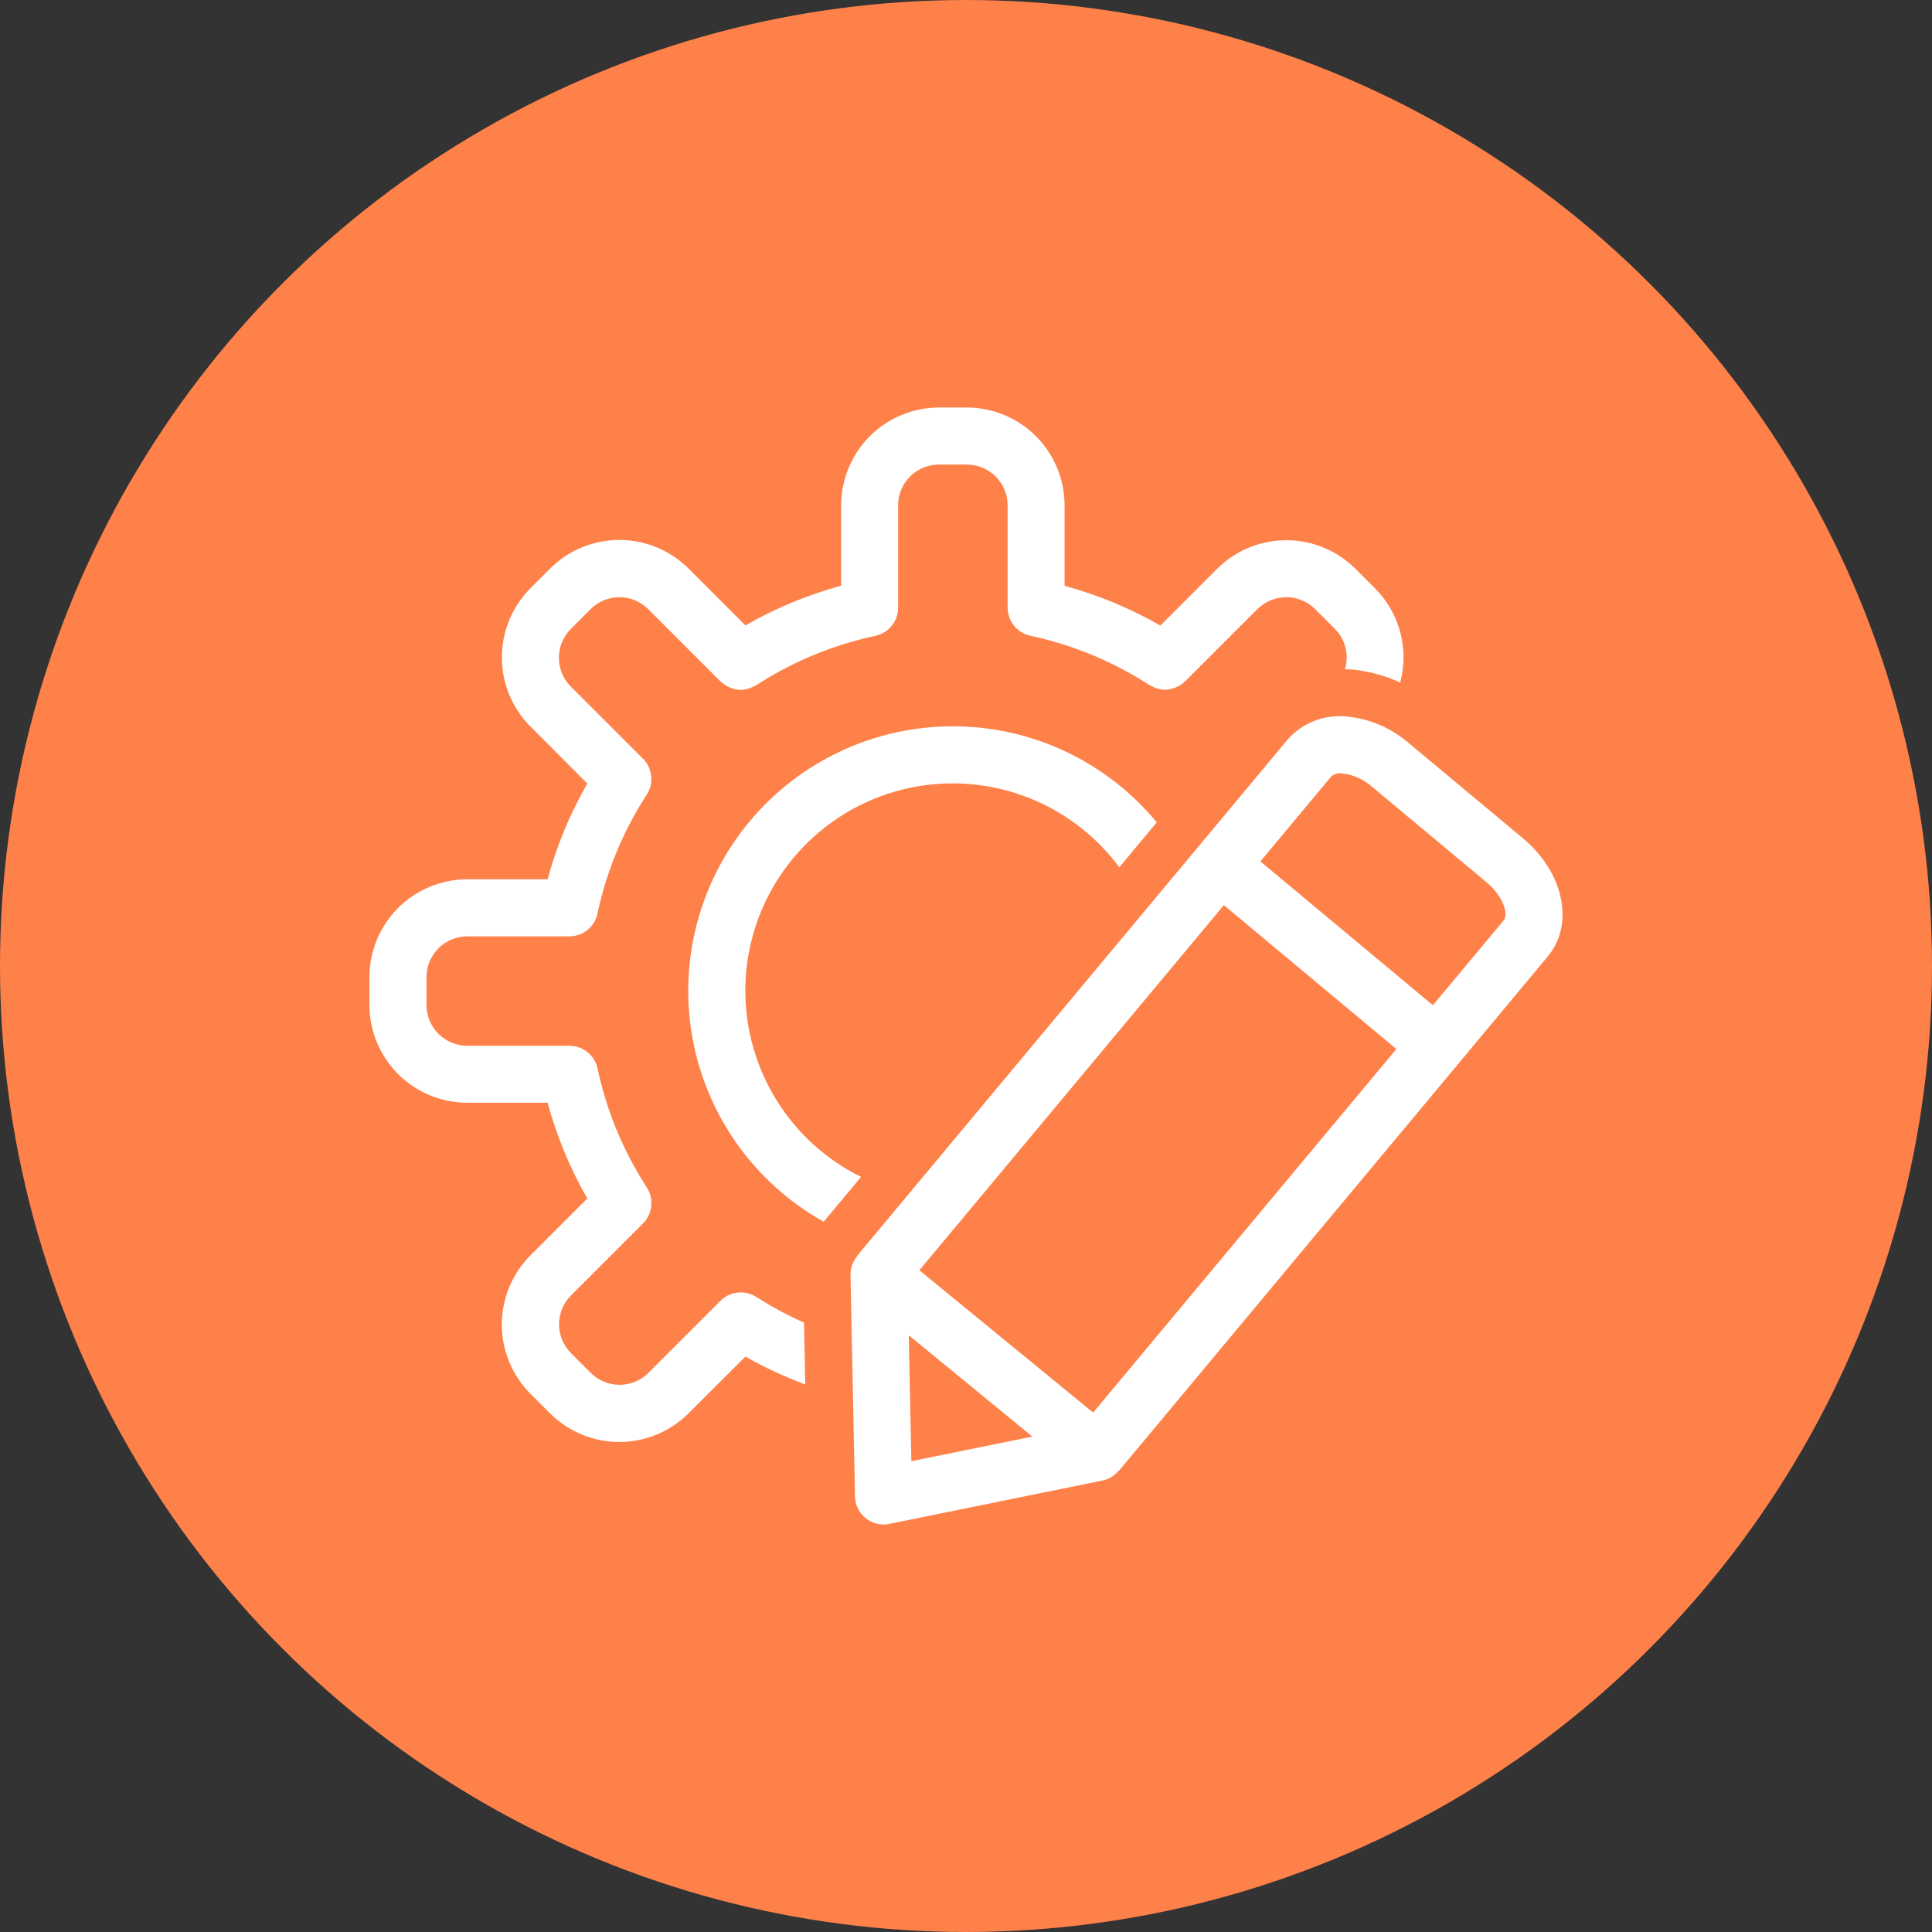 <?xml version="1.0" encoding="UTF-8"?>
<svg width="752pt" height="752pt" version="1.1" viewBox="0 0 752 752" xmlns="http://www.w3.org/2000/svg">
 <rect x="0" y="0" width="752" height="752" fill="#333333" stroke="none"/>
 <g>
  <path d="m752 376c0 134.33-71.664 258.46-188 325.62-116.34 67.168-259.66 67.168-376 0-116.34-67.164-188-191.29-188-325.62s71.664-258.46 188-325.62c116.34-67.168 259.66-67.168 376 0 116.34 67.164 188 191.29 188 325.62" fill="#ff814a"/>
  <path d="m592.85 326.36-44.715-37.293h-0.004c-6.633-5.684-14.836-9.215-23.523-10.125-8.781-1.051-17.523 2.266-23.398 8.883l-34.777 41.727-132.81 159.26 0.082 0.066h-0.004c-1.734 2.019-2.68 4.602-2.656 7.266l1.754 86.363c0.125 6.039 5.059 10.871 11.102 10.871 0.746 0.004 1.488-0.07 2.219-0.223l83.078-16.895c2.453-0.527 4.652-1.879 6.231-3.832l0.082 0.066 132.14-158.47 34.777-41.727c10.496-12.543 6.262-32.719-9.578-45.938zm-238.12 242.39-1-49 48.098 39.41zm70.762-18.922-67.648-55.402 118.52-142.11 67.152 56.008zm159.93-191.75-27.691 33.195-67.152-55.977 27.695-33.203h0.004c1.281-0.957 2.914-1.324 4.484-1.008 4.137 0.535 8.023 2.293 11.156 5.047l44.715 37.293c6.957 5.781 8.355 12.781 6.789 14.652z" fill="#fff"/>
  <path d="m294.39 504.82c-0.551-0.352-1.129-0.648-1.73-0.895-0.066 0-0.125-0.074-0.191-0.098h-0.004c-1.262-0.5-2.606-0.762-3.965-0.777h-0.215c-1.355 0-2.699 0.25-3.965 0.738-0.066 0.016-0.133 0.035-0.195 0.062-1.348 0.547-2.57 1.359-3.602 2.387l-28.172 28.172c-2.977 2.953-7 4.613-11.195 4.613s-8.219-1.66-11.195-4.613l-7.762-7.769c-2.949-2.973-4.606-6.992-4.606-11.18s1.656-8.207 4.606-11.184l28.117-28.117h0.035v-0.035h0.004c1.02-1.031 1.828-2.246 2.383-3.582 0-0.074 0.035-0.141 0.059-0.207 0.488-1.266 0.738-2.609 0.738-3.969 0.004-0.066 0.004-0.133 0-0.199 0.004-1.363-0.246-2.715-0.738-3.988l-0.082-0.148c-0.25-0.617-0.555-1.207-0.91-1.77-9.211-14.172-15.73-29.918-19.238-46.453-0.035-0.172-0.109-0.316-0.156-0.48-0.129-0.543-0.301-1.074-0.512-1.59-0.117-0.266-0.273-0.496-0.406-0.738v-0.004c-0.191-0.395-0.406-0.777-0.645-1.148-0.164-0.23-0.363-0.43-0.539-0.652v0.004c-0.262-0.348-0.547-0.68-0.852-0.992-0.164-0.164-0.355-0.289-0.523-0.438-0.363-0.328-0.75-0.633-1.156-0.91-0.148-0.098-0.312-0.164-0.465-0.25-0.453-0.285-0.93-0.531-1.422-0.742-0.184-0.074-0.387-0.109-0.57-0.176-0.48-0.184-0.977-0.328-1.48-0.438-0.355-0.066-0.738-0.074-1.082-0.109-0.34-0.035-0.688-0.105-1.051-0.105h-39.852c-4.203-0.004-8.23-1.676-11.203-4.648-2.969-2.973-4.641-7-4.648-11.199v-10.879c0.008-4.203 1.68-8.23 4.648-11.203 2.973-2.969 7-4.641 11.203-4.648h39.922c1.121-0.02 2.231-0.211 3.293-0.57 0.184-0.059 0.363-0.098 0.531-0.164v0.004c1.004-0.383 1.949-0.906 2.797-1.562 0.164-0.117 0.305-0.246 0.457-0.379h0.004c0.836-0.699 1.566-1.516 2.168-2.426 0.074-0.117 0.125-0.246 0.191-0.363 0.609-1.008 1.055-2.106 1.316-3.254v-0.059c3.512-16.531 10.035-32.277 19.238-46.449 0.359-0.562 0.66-1.152 0.91-1.77l0.074-0.148c0.508-1.27 0.773-2.625 0.777-3.996 0.004-0.062 0.004-0.129 0-0.191-0.016-1.359-0.277-2.703-0.777-3.965 0-0.074-0.035-0.141-0.059-0.207-0.551-1.348-1.367-2.57-2.398-3.598l-0.059-0.066-28.082-28.082c-2.953-2.977-4.613-7-4.613-11.195s1.66-8.219 4.613-11.195l7.762-7.769h0.004c2.973-2.949 6.992-4.602 11.18-4.602s8.207 1.652 11.18 4.602l28.199 28.191c0.043 0.051 0.109 0.059 0.156 0.109v0.004c0.938 0.887 2.016 1.605 3.199 2.121 0.266 0.109 0.523 0.207 0.793 0.305h-0.004c1.184 0.457 2.434 0.707 3.699 0.738 1.27-0.031 2.519-0.281 3.703-0.738 0.363-0.133 0.68-0.312 1.027-0.473 0.445-0.168 0.875-0.367 1.293-0.594 14.172-9.207 29.914-15.73 46.441-19.238 0.141 0 0.25-0.098 0.387-0.125 0.578-0.137 1.148-0.32 1.699-0.551 0.273-0.117 0.52-0.281 0.785-0.422 0.375-0.184 0.742-0.391 1.098-0.613 0.285-0.215 0.562-0.445 0.828-0.688 0.266-0.223 0.555-0.438 0.801-0.68 0.246-0.246 0.457-0.547 0.68-0.82 0.223-0.273 0.465-0.539 0.664-0.844s0.332-0.605 0.496-0.91c0.164-0.305 0.363-0.637 0.504-0.977 0.141-0.375 0.258-0.754 0.355-1.141 0.09-0.305 0.207-0.598 0.273-0.918 0.09-0.535 0.145-1.074 0.16-1.613 0-0.184 0.051-0.363 0.051-0.555l0.004-39.953c0.004-4.203 1.676-8.234 4.648-11.203 2.973-2.973 7.004-4.644 11.207-4.644h10.871c4.211-0.012 8.254 1.656 11.238 4.629 2.981 2.973 4.66 7.008 4.664 11.219v39.848c0 0.246 0.051 0.465 0.066 0.738v0.004c0.02 0.496 0.066 0.988 0.148 1.48 0.082 0.352 0.188 0.699 0.309 1.043 0.105 0.34 0.176 0.688 0.312 1.016v-0.004c0.164 0.359 0.348 0.707 0.547 1.043 0.141 0.289 0.293 0.57 0.461 0.844 0.434 0.566 0.883 1.125 1.344 1.668 0.254 0.238 0.516 0.465 0.793 0.68 0.27 0.246 0.551 0.477 0.844 0.695 0.324 0.223 0.688 0.391 1.035 0.586 0.348 0.191 0.547 0.324 0.844 0.457 0.508 0.203 1.031 0.371 1.562 0.496 0.176 0.051 0.332 0.133 0.512 0.172v-0.004c16.531 3.512 32.277 10.035 46.453 19.242 0.414 0.219 0.84 0.414 1.273 0.582 0.355 0.172 0.688 0.348 1.051 0.48v0.004c2.371 0.961 5.027 0.961 7.398 0 0.273-0.098 0.523-0.184 0.793-0.297 1.184-0.516 2.266-1.234 3.195-2.125 0.043-0.043 0.109-0.059 0.156-0.109l28.164-28.164c2.981-2.953 7.004-4.606 11.195-4.606 4.191 0 8.215 1.652 11.195 4.606l7.769 7.769c2 2.023 3.418 4.547 4.102 7.309 0.68 2.762 0.605 5.656-0.223 8.379 0.852 0 1.695 0 2.559 0.066 6.555 0.613 12.957 2.332 18.938 5.082 3.512-13.031-0.176-26.949-9.68-36.531l-7.762-7.769c-7.144-7.098-16.809-11.082-26.879-11.082-10.074 0-19.734 3.984-26.879 11.082l-22.133 22.141c-11.723-6.719-24.254-11.918-37.289-15.473v-31.348c-0.012-10.086-4.023-19.758-11.16-26.895-7.133-7.133-16.809-11.145-26.895-11.152h-10.848c-10.09 0.008-19.762 4.019-26.898 11.152-7.133 7.137-11.148 16.809-11.16 26.895v31.297c-13.035 3.551-25.566 8.746-37.285 15.465l-22.199-22.199c-7.144-7.094-16.801-11.07-26.867-11.07-10.062 0-19.719 3.977-26.863 11.07l-7.762 7.769c-7.098 7.144-11.082 16.805-11.082 26.875s3.984 19.73 11.082 26.875l22.168 22.215c-6.715 11.723-11.91 24.254-15.465 37.285h-31.293c-10.086 0.012-19.754 4.023-26.887 11.152-7.133 7.133-11.148 16.797-11.164 26.883v10.879c0.012 10.086 4.027 19.758 11.16 26.891 7.133 7.133 16.805 11.145 26.891 11.156h31.293c3.555 13.035 8.75 25.566 15.465 37.289l-22.199 22.199c-7.09 7.141-11.07 16.797-11.07 26.859 0 10.066 3.981 19.723 11.07 26.863l7.762 7.769c7.144 7.094 16.809 11.078 26.879 11.078 10.066 0 19.73-3.984 26.875-11.078l22.234-22.172c7.457 4.242 15.242 7.871 23.281 10.855l-0.488-24.078c-6.434-2.852-12.641-6.188-18.566-9.98z" fill="#fff"/>
  <path d="m290.1 385.73c-0.027-22.801 9.59-44.547 26.473-59.867 16.883-15.32 39.457-22.789 62.145-20.555 22.691 2.231 43.375 13.953 56.949 32.27l14.578-17.484c-19.504-23.617-48.512-37.324-79.145-37.398-30.629-0.07-59.703 13.496-79.32 37.02-19.617 23.527-27.746 54.562-22.172 84.684 5.57 30.117 24.266 56.191 51 71.141l14.547-17.441h0.004c-13.508-6.668-24.883-16.977-32.844-29.762-7.961-12.789-12.191-27.543-12.215-42.605z" fill="#fff"/>
 </g>
</svg>
